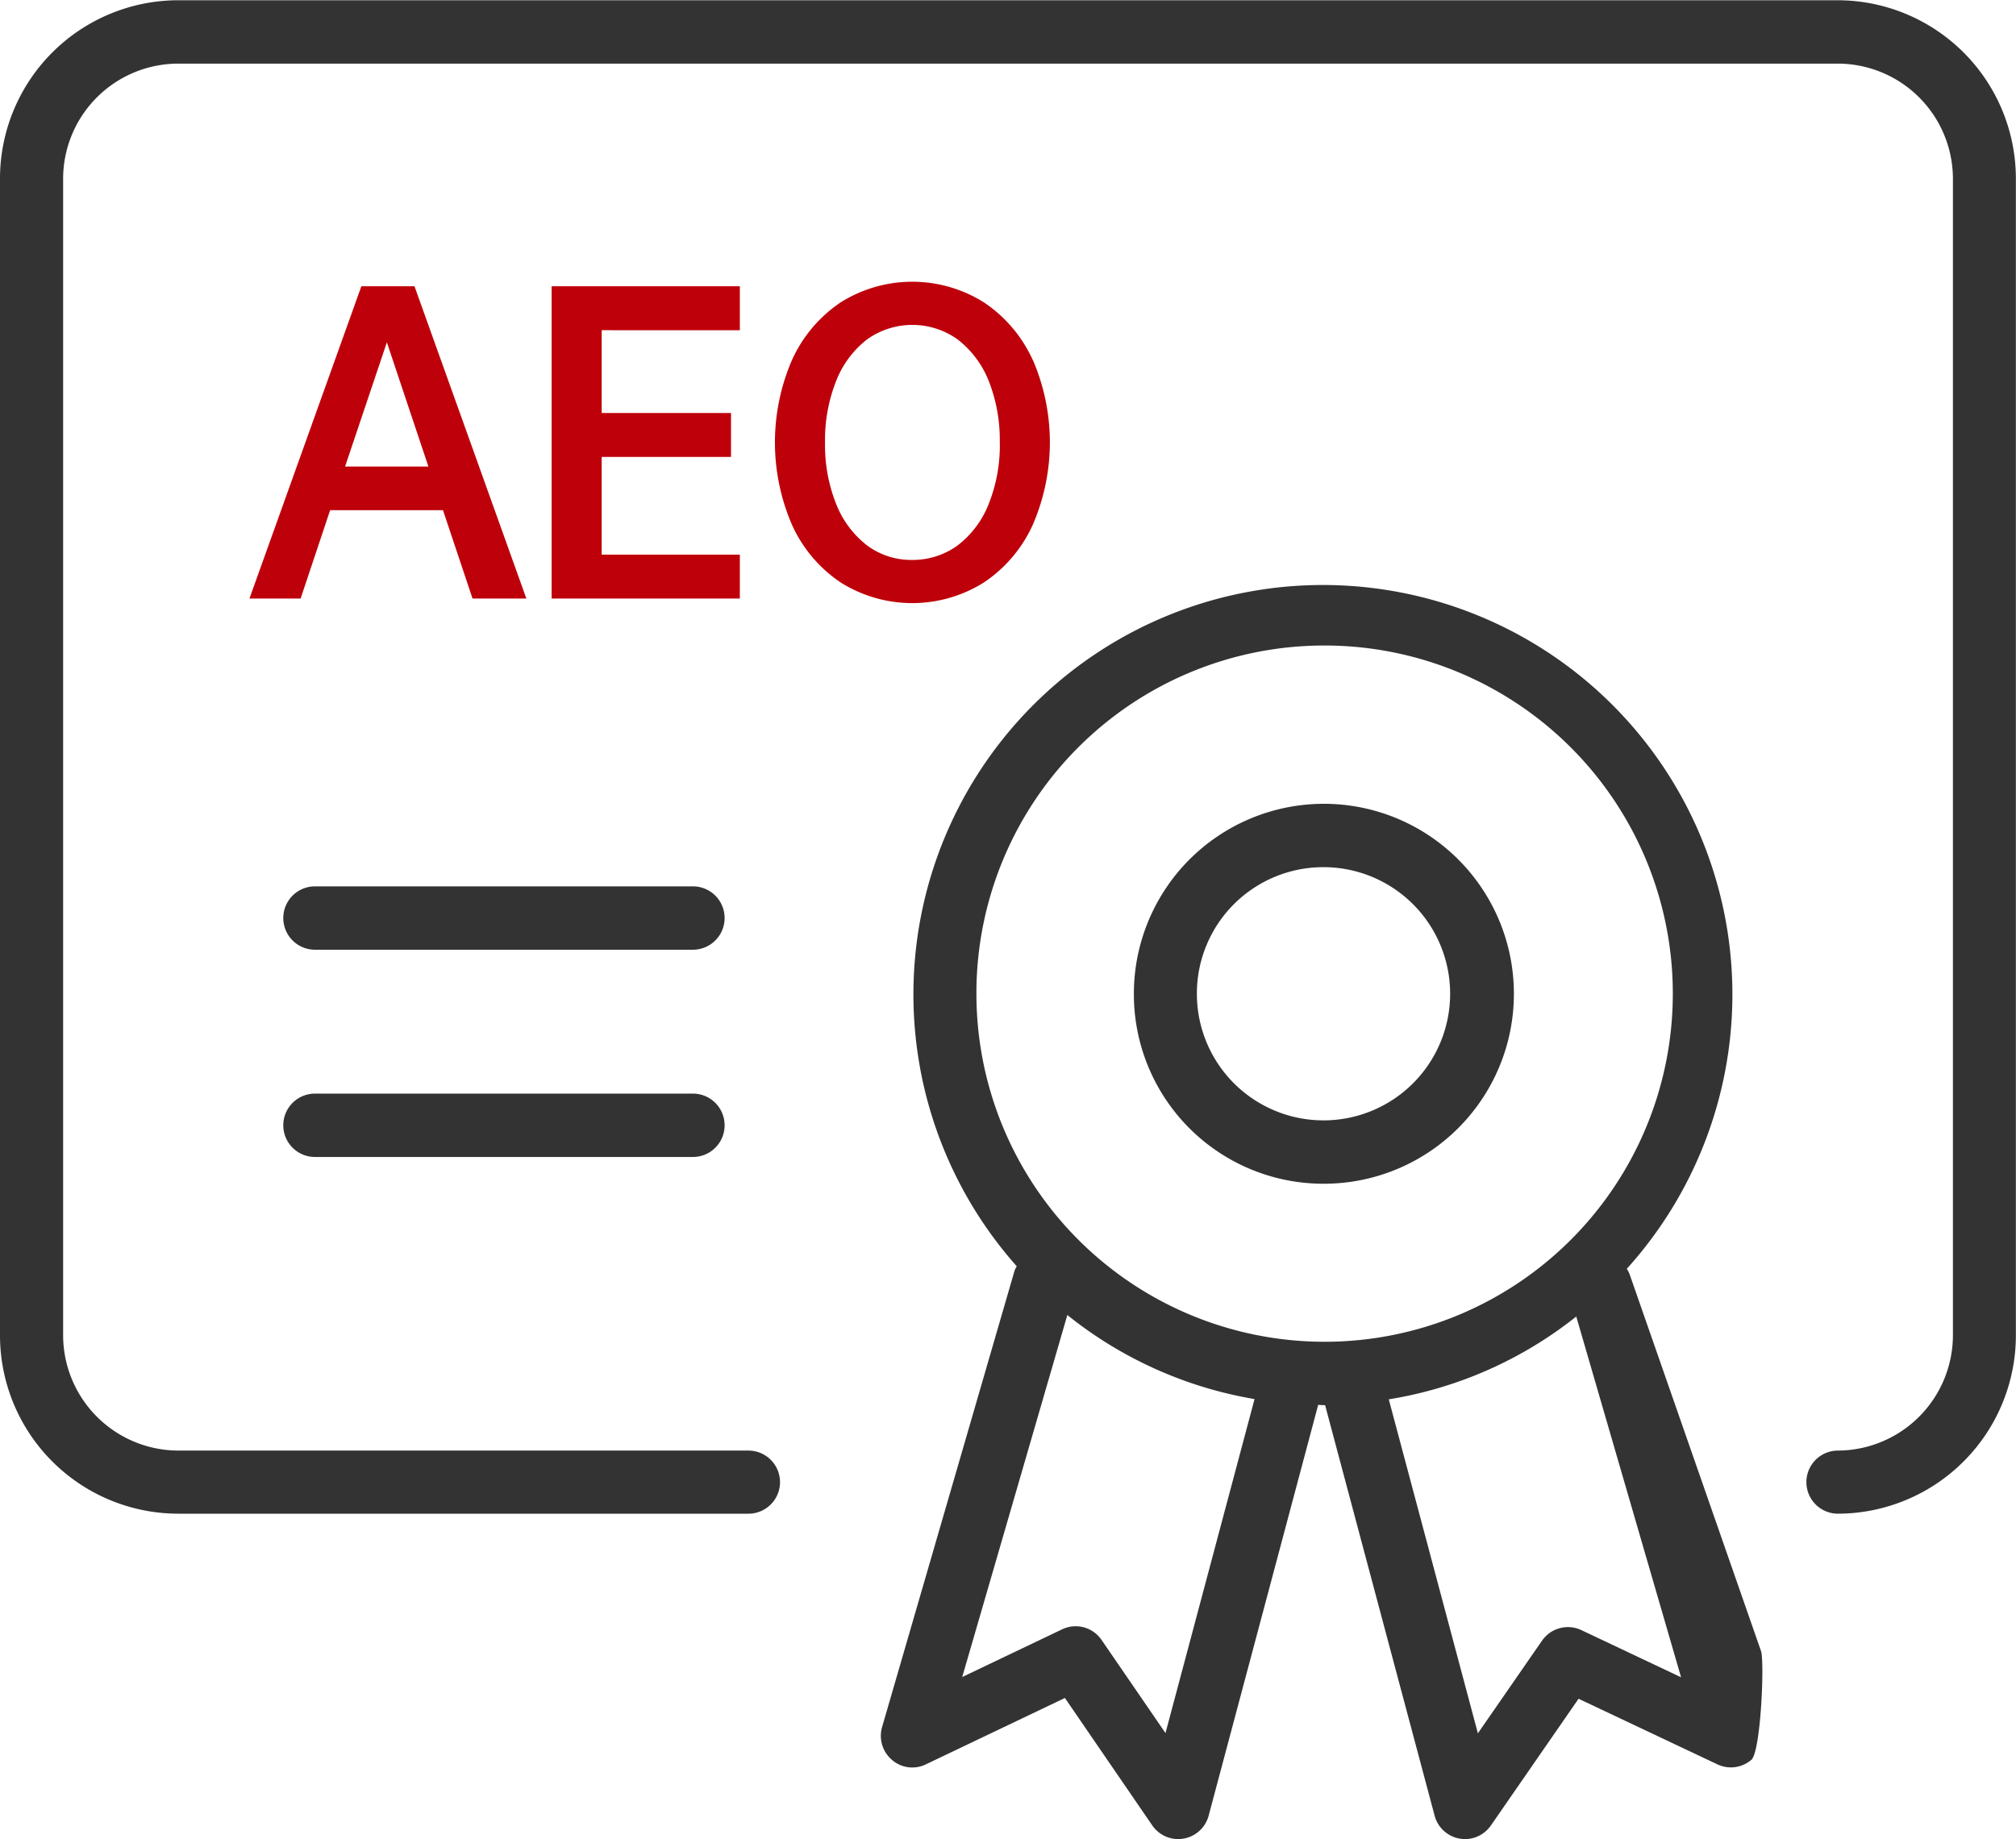 <svg id="fuwuyouximgafz3" xmlns="http://www.w3.org/2000/svg" width="79.84" height="72.85" viewBox="0 0 79.84 72.85">
  <defs>
    <style>
      .cls-1 {
        fill: #333;
      }

      .cls-1, .cls-2 {
        fill-rule: evenodd;
      }

      .cls-2 {
        fill: #be000a;
      }
    </style>
  </defs>
  <path id="形状_573" data-name="形状 573" class="cls-1" d="M993.784,1256.13H928.047a7.067,7.067,0,0,0-7.047,7.08V1309a7.067,7.067,0,0,0,7.047,7.08h22.594a1.25,1.25,0,0,0,0-2.5H928.047A4.574,4.574,0,0,1,923.5,1309v-45.79a4.565,4.565,0,0,1,4.552-4.57h65.737a4.567,4.567,0,0,1,4.553,4.57V1309a4.576,4.576,0,0,1-4.553,4.58,1.25,1.25,0,0,0,0,2.5,7.067,7.067,0,0,0,7.046-7.08v-45.79A7.067,7.067,0,0,0,993.784,1256.13Zm-45.342,35.1H933.474a1.255,1.255,0,0,0,0,2.51h14.968A1.255,1.255,0,0,0,948.442,1291.23Zm0,8.21H933.474a1.255,1.255,0,0,0,0,2.51h14.968A1.255,1.255,0,0,0,948.442,1299.44Zm37.094,7.15a1.1,1.1,0,0,0-.11-0.21,16.217,16.217,0,1,0-24.159-.1,1.04,1.04,0,0,0-.086.17l-5.247,18.08a1.25,1.25,0,0,0,.388,1.3,1.228,1.228,0,0,0,1.344.18l5.508-2.63,3.461,5.05a1.251,1.251,0,0,0,1.027.54,1.52,1.52,0,0,0,.212-0.02,1.247,1.247,0,0,0,.993-0.91l4.337-16.27c0.062,0,.123.01,0.186,0.01h0.088l4.337,16.26a1.246,1.246,0,0,0,.991.91,1.548,1.548,0,0,0,.214.02,1.249,1.249,0,0,0,1.024-.54l3.472-5.02,5.5,2.6a1.246,1.246,0,0,0,1.343-.18c0.372-.32.524-3.83,0.386-4.3Zm-12.146-24.9a13.79,13.79,0,1,1-13.721,13.79A13.774,13.774,0,0,1,973.39,1281.69Zm-6.233,43.08-2.532-3.69a1.242,1.242,0,0,0-1.561-.42l-3.957,1.89,4.163-14.34a16.134,16.134,0,0,0,7.414,3.33Zm16.467-4.08a1.247,1.247,0,0,0-1.555.42l-2.54,3.67L976,1311.55a16.031,16.031,0,0,0,7.425-3.28l4.151,14.29Zm-10.234-17.68a7.525,7.525,0,1,0-7.485-7.53A7.506,7.506,0,0,0,973.39,1303.01Zm0-12.54a5.015,5.015,0,1,1-4.99,5.01A5.007,5.007,0,0,1,973.39,1290.47Z" transform="translate(-921 -1256.12)"/>
  <path id="形状_574" data-name="形状 574" class="cls-2" d="M935.311,1267.46l-4.432,12.37h2.026l1.169-3.5h4.47l1.17,3.5h2.132l-4.431-12.37h-2.1Zm2.655,7.14h-3.3l1.655-4.92Zm4.88,5.23H950.3v-1.74h-5.471v-3.87h5.121v-1.74h-5.121v-3.28H950.3v-1.74h-7.454v12.37Zm19.05-9.46a5.445,5.445,0,0,0-1.927-2.27,5.328,5.328,0,0,0-5.68,0,5.457,5.457,0,0,0-1.919,2.27,8.226,8.226,0,0,0,0,6.55,5.457,5.457,0,0,0,1.919,2.27,5.328,5.328,0,0,0,5.68,0,5.445,5.445,0,0,0,1.927-2.27A8.226,8.226,0,0,0,961.9,1270.37Zm-1.3,3.28a6.281,6.281,0,0,1-.447,2.45,3.827,3.827,0,0,1-1.231,1.63,3.025,3.025,0,0,1-1.79.57,2.927,2.927,0,0,1-1.783-.57,3.854,3.854,0,0,1-1.224-1.63,6.281,6.281,0,0,1-.447-2.45,6.349,6.349,0,0,1,.448-2.46,3.844,3.844,0,0,1,1.223-1.63,3.083,3.083,0,0,1,3.572,0,3.874,3.874,0,0,1,1.232,1.63A6.368,6.368,0,0,1,960.594,1273.65Z" transform="translate(-921 -1256.12)"/>
</svg>
